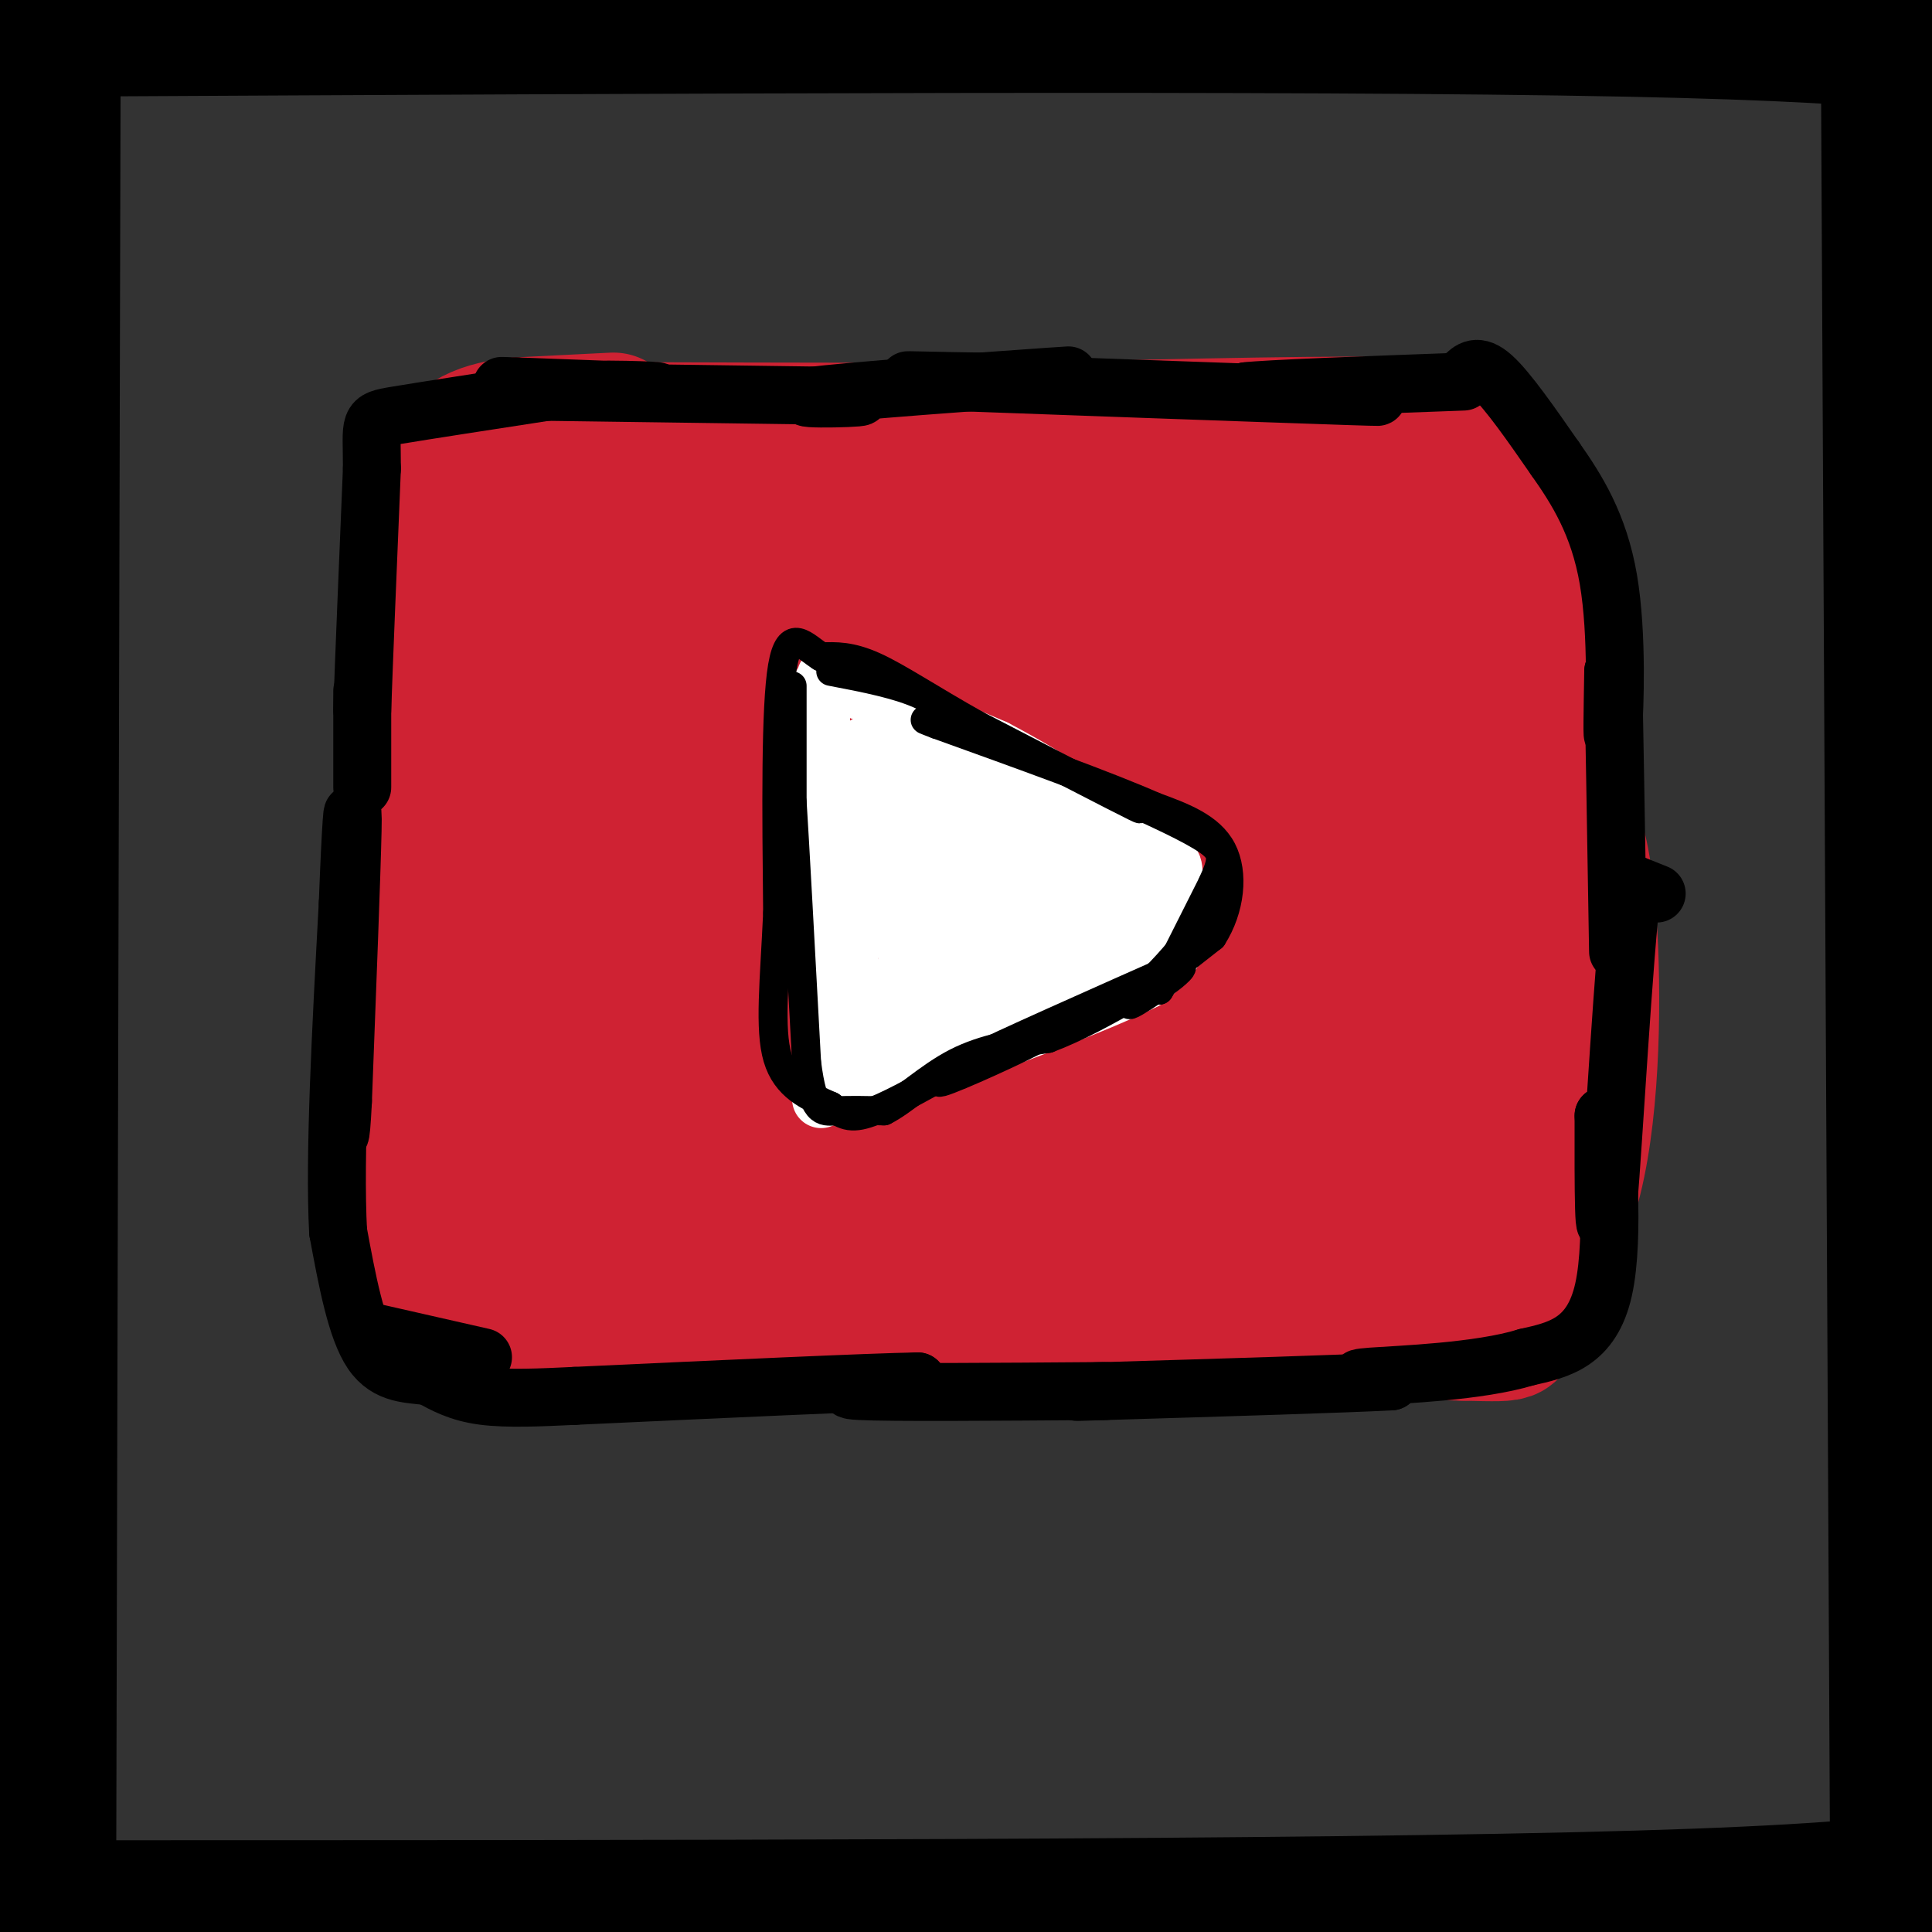 <svg viewBox='0 0 400 400' version='1.1' xmlns='http://www.w3.org/2000/svg' xmlns:xlink='http://www.w3.org/1999/xlink'><rect x="0" y="0" width="400" height="400" fill="#333333" stroke="none"/><g fill='none' stroke='rgb(0,0,0)' stroke-width='28' stroke-linecap='round' stroke-linejoin='round'><path d='M11,2c0.000,0.000 -1.000,410.000 -1,410'/><path d='M13,6c128.083,-0.667 256.167,-1.333 323,0c66.833,1.333 72.417,4.667 78,8'/><path d='M391,12c0.000,0.000 2.000,395.000 2,395'/><path d='M387,396c-59.750,-1.083 -119.500,-2.167 -169,0c-49.500,2.167 -88.750,7.583 -128,13'/><path d='M17,400c156.417,0.250 312.833,0.500 377,0c64.167,-0.500 36.083,-1.750 8,-3'/><path d='M5,395c133.000,0.000 266.000,0.000 334,-2c68.000,-2.000 71.000,-6.000 74,-10'/></g>
<g fill='none' stroke='rgb(207,34,51)' stroke-width='28' stroke-linecap='round' stroke-linejoin='round'><path d='M113,132c0.000,0.000 -3.000,93.000 -3,93'/><path d='M110,225c-0.810,17.417 -1.333,14.458 1,19c2.333,4.542 7.524,16.583 12,23c4.476,6.417 8.238,7.208 12,8'/><path d='M135,275c8.267,2.089 22.933,3.311 39,3c16.067,-0.311 33.533,-2.156 51,-4'/><path d='M225,274c0.000,0.000 78.000,2.000 78,2'/><path d='M303,276c13.608,0.332 8.627,0.161 10,-4c1.373,-4.161 9.100,-12.313 13,-28c3.900,-15.687 3.971,-38.911 3,-53c-0.971,-14.089 -2.986,-19.045 -5,-24'/><path d='M324,167c-1.333,-8.833 -2.167,-18.917 -3,-29'/><path d='M321,138c0.583,-8.750 1.167,-17.500 0,-24c-1.167,-6.500 -4.083,-10.750 -7,-15'/><path d='M314,99c-2.845,-3.655 -6.458,-5.292 -7,-7c-0.542,-1.708 1.988,-3.488 -13,-4c-14.988,-0.512 -47.494,0.244 -80,1'/><path d='M214,89c-26.500,0.167 -52.750,0.083 -79,0'/><path d='M135,89c-14.455,0.622 -11.091,2.177 -11,6c0.091,3.823 -3.091,9.914 -5,23c-1.909,13.086 -2.545,33.167 -2,54c0.545,20.833 2.273,42.416 4,64'/><path d='M121,236c1.231,12.674 2.308,12.357 3,14c0.692,1.643 1.000,5.244 9,9c8.000,3.756 23.692,7.665 32,10c8.308,2.335 9.231,3.096 25,0c15.769,-3.096 46.385,-10.048 77,-17'/><path d='M267,252c19.456,-3.086 29.596,-2.301 34,-3c4.404,-0.699 3.070,-2.880 4,-5c0.930,-2.120 4.123,-4.177 5,-20c0.877,-15.823 -0.561,-45.411 -2,-75'/><path d='M308,149c-1.053,-17.568 -2.684,-23.987 0,-28c2.684,-4.013 9.684,-5.619 -4,-8c-13.684,-2.381 -48.053,-5.537 -74,-7c-25.947,-1.463 -43.474,-1.231 -61,-1'/><path d='M169,105c-16.222,0.002 -26.278,0.506 -30,-4c-3.722,-4.506 -1.111,-14.022 -2,10c-0.889,24.022 -5.278,81.583 -5,108c0.278,26.417 5.222,21.691 9,22c3.778,0.309 6.389,5.655 9,11'/><path d='M150,252c3.845,2.956 8.959,4.846 14,6c5.041,1.154 10.009,1.571 20,2c9.991,0.429 25.006,0.869 45,0c19.994,-0.869 44.967,-3.047 56,-7c11.033,-3.953 8.124,-9.680 8,-18c-0.124,-8.320 2.536,-19.234 1,-34c-1.536,-14.766 -7.268,-33.383 -13,-52'/><path d='M281,149c-2.884,-10.363 -3.593,-10.271 -4,-12c-0.407,-1.729 -0.511,-5.278 -15,-7c-14.489,-1.722 -43.362,-1.618 -63,-3c-19.638,-1.382 -30.039,-4.252 -37,4c-6.961,8.252 -10.480,27.626 -14,47'/><path d='M148,178c-3.477,18.280 -5.169,40.479 -5,50c0.169,9.521 2.200,6.363 10,9c7.800,2.637 21.369,11.068 30,15c8.631,3.932 12.324,3.366 26,-1c13.676,-4.366 37.336,-12.533 50,-18c12.664,-5.467 14.332,-8.233 16,-11'/><path d='M275,222c6.554,-8.903 14.938,-25.662 20,-42c5.062,-16.338 6.800,-32.256 2,-41c-4.800,-8.744 -16.138,-10.316 -29,-13c-12.862,-2.684 -27.246,-6.481 -37,-8c-9.754,-1.519 -14.877,-0.759 -20,0'/><path d='M211,118c-14.313,0.087 -40.096,0.305 -50,0c-9.904,-0.305 -3.930,-1.134 -5,4c-1.070,5.134 -9.184,16.232 -12,28c-2.816,11.768 -0.335,24.207 0,37c0.335,12.793 -1.476,25.941 10,34c11.476,8.059 36.238,11.030 61,14'/><path d='M215,235c15.175,2.654 22.612,2.288 31,0c8.388,-2.288 17.726,-6.499 23,-10c5.274,-3.501 6.485,-6.292 8,-12c1.515,-5.708 3.334,-14.333 1,-25c-2.334,-10.667 -8.822,-23.375 -13,-31c-4.178,-7.625 -6.048,-10.168 -11,-12c-4.952,-1.832 -12.986,-2.952 -23,-1c-10.014,1.952 -22.007,6.976 -34,12'/><path d='M197,156c-7.128,2.409 -7.949,2.431 -10,9c-2.051,6.569 -5.334,19.683 -5,27c0.334,7.317 4.284,8.836 15,10c10.716,1.164 28.199,1.971 37,0c8.801,-1.971 8.922,-6.722 10,-15c1.078,-8.278 3.114,-20.085 2,-28c-1.114,-7.915 -5.377,-11.939 -10,-15c-4.623,-3.061 -9.607,-5.160 -14,-6c-4.393,-0.840 -8.197,-0.420 -12,0'/><path d='M210,138c-3.797,0.111 -7.289,0.388 -10,1c-2.711,0.612 -4.642,1.558 -9,6c-4.358,4.442 -11.143,12.382 -15,18c-3.857,5.618 -4.787,8.916 -6,15c-1.213,6.084 -2.710,14.953 -1,22c1.710,7.047 6.628,12.270 9,15c2.372,2.730 2.197,2.966 8,5c5.803,2.034 17.584,5.865 28,4c10.416,-1.865 19.468,-9.428 24,-16c4.532,-6.572 4.545,-12.153 4,-16c-0.545,-3.847 -1.647,-5.959 -4,-9c-2.353,-3.041 -5.958,-7.012 -12,-10c-6.042,-2.988 -14.521,-4.994 -23,-7'/><path d='M203,166c-7.739,-1.003 -15.587,-0.010 -20,2c-4.413,2.010 -5.392,5.037 -7,8c-1.608,2.963 -3.847,5.861 0,12c3.847,6.139 13.779,15.518 22,20c8.221,4.482 14.729,4.067 19,3c4.271,-1.067 6.304,-2.787 8,-10c1.696,-7.213 3.056,-19.918 3,-21c-0.056,-1.082 -1.528,9.459 -3,20'/><path d='M225,200c-10.120,-1.024 -33.919,-13.584 -29,-21c4.919,-7.416 38.555,-9.689 52,-9c13.445,0.689 6.699,4.340 4,9c-2.699,4.660 -1.349,10.330 0,16'/><path d='M252,195c-0.155,5.725 -0.543,12.037 -1,15c-0.457,2.963 -0.984,2.577 -7,2c-6.016,-0.577 -17.521,-1.345 -25,-2c-7.479,-0.655 -10.933,-1.196 -21,-8c-10.067,-6.804 -26.749,-19.870 -34,-26c-7.251,-6.130 -5.072,-5.323 -4,-8c1.072,-2.677 1.036,-8.839 1,-15'/><path d='M161,153c2.333,-4.956 7.667,-9.844 13,-10c5.333,-0.156 10.667,4.422 16,9'/><path d='M127,87c0.000,0.000 -20.000,1.000 -20,1'/><path d='M107,88c-6.400,0.778 -12.400,2.222 -16,10c-3.600,7.778 -4.800,21.889 -6,36'/><path d='M85,134c-1.667,21.167 -2.833,56.083 -4,91'/><path d='M81,225c-0.800,20.333 -0.800,25.667 3,31c3.800,5.333 11.400,10.667 19,16'/><path d='M103,272c14.289,2.844 40.511,1.956 49,0c8.489,-1.956 -0.756,-4.978 -10,-8'/><path d='M142,264c-11.381,-5.524 -34.833,-15.333 -45,-17c-10.167,-1.667 -7.048,4.810 -6,-7c1.048,-11.810 0.024,-41.905 -1,-72'/><path d='M90,168c0.155,-13.607 1.042,-11.625 4,-18c2.958,-6.375 7.988,-21.107 14,-29c6.012,-7.893 13.006,-8.946 20,-10'/><path d='M126,110c0.000,0.000 -12.000,-2.000 -12,-2'/><path d='M114,108c-2.167,-0.500 -1.583,-0.750 -1,-1'/></g>
<g fill='none' stroke='rgb(0,0,0)' stroke-width='12' stroke-linecap='round' stroke-linejoin='round'><path d='M75,163c0.000,-10.089 0.000,-20.178 0,-20c0.000,0.178 0.000,10.622 0,13c0.000,2.378 0.000,-3.311 0,-9'/><path d='M75,147c0.333,-9.833 1.167,-29.917 2,-50'/><path d='M77,97c0.000,-10.000 -1.000,-10.000 5,-11c6.000,-1.000 19.000,-3.000 32,-5'/><path d='M114,81c11.156,-0.733 23.044,-0.067 22,0c-1.044,0.067 -15.022,-0.467 -29,-1'/><path d='M107,80c-5.000,-0.167 -3.000,-0.083 -1,0'/><path d='M104,81c0.000,0.000 73.000,1.000 73,1'/><path d='M177,82c6.202,0.405 -14.792,0.917 -9,0c5.792,-0.917 38.369,-3.262 49,-4c10.631,-0.738 -0.685,0.131 -12,1'/><path d='M205,79c-9.369,-0.036 -26.792,-0.625 -10,0c16.792,0.625 67.798,2.464 84,3c16.202,0.536 -2.399,-0.232 -21,-1'/><path d='M258,81c4.000,-0.500 24.500,-1.250 45,-2'/><path d='M303,78c1.417,-1.417 2.833,-2.833 6,0c3.167,2.833 8.083,9.917 13,17'/><path d='M322,95c4.440,6.298 9.042,13.542 11,25c1.958,11.458 1.274,27.131 1,31c-0.274,3.869 -0.137,-4.065 0,-12'/><path d='M334,139c0.167,7.667 0.583,32.833 1,58'/><path d='M343,185c0.000,0.000 -5.000,-2.000 -5,-2'/><path d='M338,183c-1.844,15.156 -3.956,54.044 -5,66c-1.044,11.956 -1.022,-3.022 -1,-18'/><path d='M332,231c0.556,4.578 2.444,25.022 0,36c-2.444,10.978 -9.222,12.489 -16,14'/><path d='M316,281c-9.778,3.022 -26.222,3.578 -32,4c-5.778,0.422 -0.889,0.711 4,1'/><path d='M288,286c-9.167,0.500 -34.083,1.250 -59,2'/><path d='M229,288c-10.000,0.333 -5.500,0.167 -1,0'/><path d='M228,288c-21.833,0.167 -43.667,0.333 -50,0c-6.333,-0.333 2.833,-1.167 12,-2'/><path d='M190,286c-9.833,0.167 -40.417,1.583 -71,3'/><path d='M119,289c-7.000,0.333 -14.000,0.667 -19,0c-5.000,-0.667 -8.000,-2.333 -11,-4'/><path d='M89,285c-4.067,-0.622 -8.733,-0.178 -12,-5c-3.267,-4.822 -5.133,-14.911 -7,-25'/><path d='M70,255c-0.833,-15.500 0.583,-41.750 2,-68'/><path d='M72,187c0.622,-16.400 1.178,-23.400 1,-15c-0.178,8.400 -1.089,32.200 -2,56'/><path d='M71,228c-0.500,10.000 -0.750,7.000 -1,4'/><path d='M78,276c0.000,0.000 22.000,5.000 22,5'/></g>
<g fill='none' stroke='rgb(255,255,255)' stroke-width='12' stroke-linecap='round' stroke-linejoin='round'><path d='M170,142c0.000,0.000 0.000,76.000 0,76'/><path d='M170,218c0.000,13.667 0.000,9.833 0,6'/><path d='M171,140c0.000,0.000 35.000,15.000 35,15'/><path d='M206,155c11.167,5.833 21.583,12.917 32,20'/><path d='M238,175c5.940,4.071 4.792,4.250 5,7c0.208,2.750 1.774,8.071 1,12c-0.774,3.929 -3.887,6.464 -7,9'/><path d='M237,203c-9.167,4.667 -28.583,11.833 -48,19'/><path d='M189,222c-10.444,3.844 -12.556,3.956 -14,-1c-1.444,-4.956 -2.222,-14.978 -3,-25'/><path d='M172,196c-0.512,-8.143 -0.292,-16.000 0,-23c0.292,-7.000 0.655,-13.143 5,-15c4.345,-1.857 12.673,0.571 21,3'/><path d='M198,161c7.163,2.110 14.569,5.885 20,10c5.431,4.115 8.885,8.569 11,13c2.115,4.431 2.890,8.837 1,12c-1.890,3.163 -6.445,5.081 -11,7'/><path d='M219,203c-4.987,1.903 -11.955,3.159 -20,5c-8.045,1.841 -17.166,4.265 -21,-2c-3.834,-6.265 -2.381,-21.219 -1,-29c1.381,-7.781 2.691,-8.391 4,-9'/><path d='M181,168c2.600,1.804 7.099,10.813 8,18c0.901,7.187 -1.796,12.550 -1,15c0.796,2.450 5.085,1.986 10,-1c4.915,-2.986 10.458,-8.493 16,-14'/><path d='M214,186c2.220,-3.240 -0.231,-4.341 -2,-5c-1.769,-0.659 -2.857,-0.874 -7,0c-4.143,0.874 -11.342,2.839 -15,5c-3.658,2.161 -3.774,4.517 -2,5c1.774,0.483 5.439,-0.909 7,-4c1.561,-3.091 1.017,-7.883 0,-11c-1.017,-3.117 -2.509,-4.558 -4,-6'/><path d='M191,170c-0.489,2.000 0.289,10.000 -1,19c-1.289,9.000 -4.644,19.000 -8,29'/><path d='M182,218c-1.833,6.167 -2.417,7.083 4,2c6.417,-5.083 19.833,-16.167 29,-22c9.167,-5.833 14.083,-6.417 19,-7'/><path d='M234,191c3.964,-2.560 4.375,-5.458 -2,-8c-6.375,-2.542 -19.536,-4.726 -27,-7c-7.464,-2.274 -9.232,-4.637 -11,-7'/><path d='M194,169c0.607,4.619 7.625,19.667 8,26c0.375,6.333 -5.893,3.952 -10,1c-4.107,-2.952 -6.054,-6.476 -8,-10'/><path d='M184,186c-2.044,-0.178 -3.156,4.378 -4,0c-0.844,-4.378 -1.422,-17.689 -2,-31'/><path d='M178,155c4.204,-3.603 15.715,2.890 26,11c10.285,8.110 19.346,17.837 24,22c4.654,4.163 4.901,2.761 -1,3c-5.901,0.239 -17.951,2.120 -30,4'/><path d='M197,195c-6.978,1.556 -9.422,3.444 -11,-2c-1.578,-5.444 -2.289,-18.222 -3,-31'/></g>
<g fill='none' stroke='rgb(0,0,0)' stroke-width='6' stroke-linecap='round' stroke-linejoin='round'><path d='M164,142c0.000,14.000 0.000,28.000 0,32c0.000,4.000 0.000,-2.000 0,-8'/><path d='M164,166c0.500,7.667 1.750,30.833 3,54'/><path d='M167,220c1.356,10.622 3.244,10.178 6,10c2.756,-0.178 6.378,-0.089 10,0'/><path d='M183,230c4.044,-2.000 9.156,-7.000 15,-10c5.844,-3.000 12.422,-4.000 19,-5'/><path d='M217,215c6.167,-2.333 12.083,-5.667 18,-9'/><path d='M235,206c5.244,-4.022 9.356,-9.578 10,-10c0.644,-0.422 -2.178,4.289 -5,9'/><path d='M240,205c1.000,-2.167 6.000,-12.083 11,-22'/><path d='M251,183c2.289,-5.022 2.511,-6.578 -1,-9c-3.511,-2.422 -10.756,-5.711 -18,-9'/><path d='M232,165c-0.667,-0.200 6.667,3.800 3,2c-3.667,-1.800 -18.333,-9.400 -33,-17'/><path d='M202,150c-9.311,-5.222 -16.089,-9.778 -21,-12c-4.911,-2.222 -7.956,-2.111 -11,-2'/><path d='M170,136c-3.444,-2.133 -6.556,-6.467 -8,2c-1.444,8.467 -1.222,29.733 -1,51'/><path d='M161,189c-0.644,14.156 -1.756,24.044 0,30c1.756,5.956 6.378,7.978 11,10'/><path d='M172,229c2.867,2.222 4.533,2.778 9,1c4.467,-1.778 11.733,-5.889 19,-10'/><path d='M200,220c0.464,-0.060 -7.875,4.792 -5,4c2.875,-0.792 16.964,-7.226 20,-9c3.036,-1.774 -4.982,1.113 -13,4'/><path d='M202,219c4.833,-2.500 23.417,-10.750 42,-19'/><path d='M244,200c3.556,-0.556 -8.556,7.556 -10,8c-1.444,0.444 7.778,-6.778 17,-14'/><path d='M251,194c3.711,-5.778 4.489,-13.222 2,-18c-2.489,-4.778 -8.244,-6.889 -14,-9'/><path d='M239,167c-9.833,-4.333 -27.417,-10.667 -45,-17'/><path d='M194,150c-6.155,-2.333 0.958,0.333 3,0c2.042,-0.333 -0.988,-3.667 -6,-6c-5.012,-2.333 -12.006,-3.667 -19,-5'/></g>
</svg>